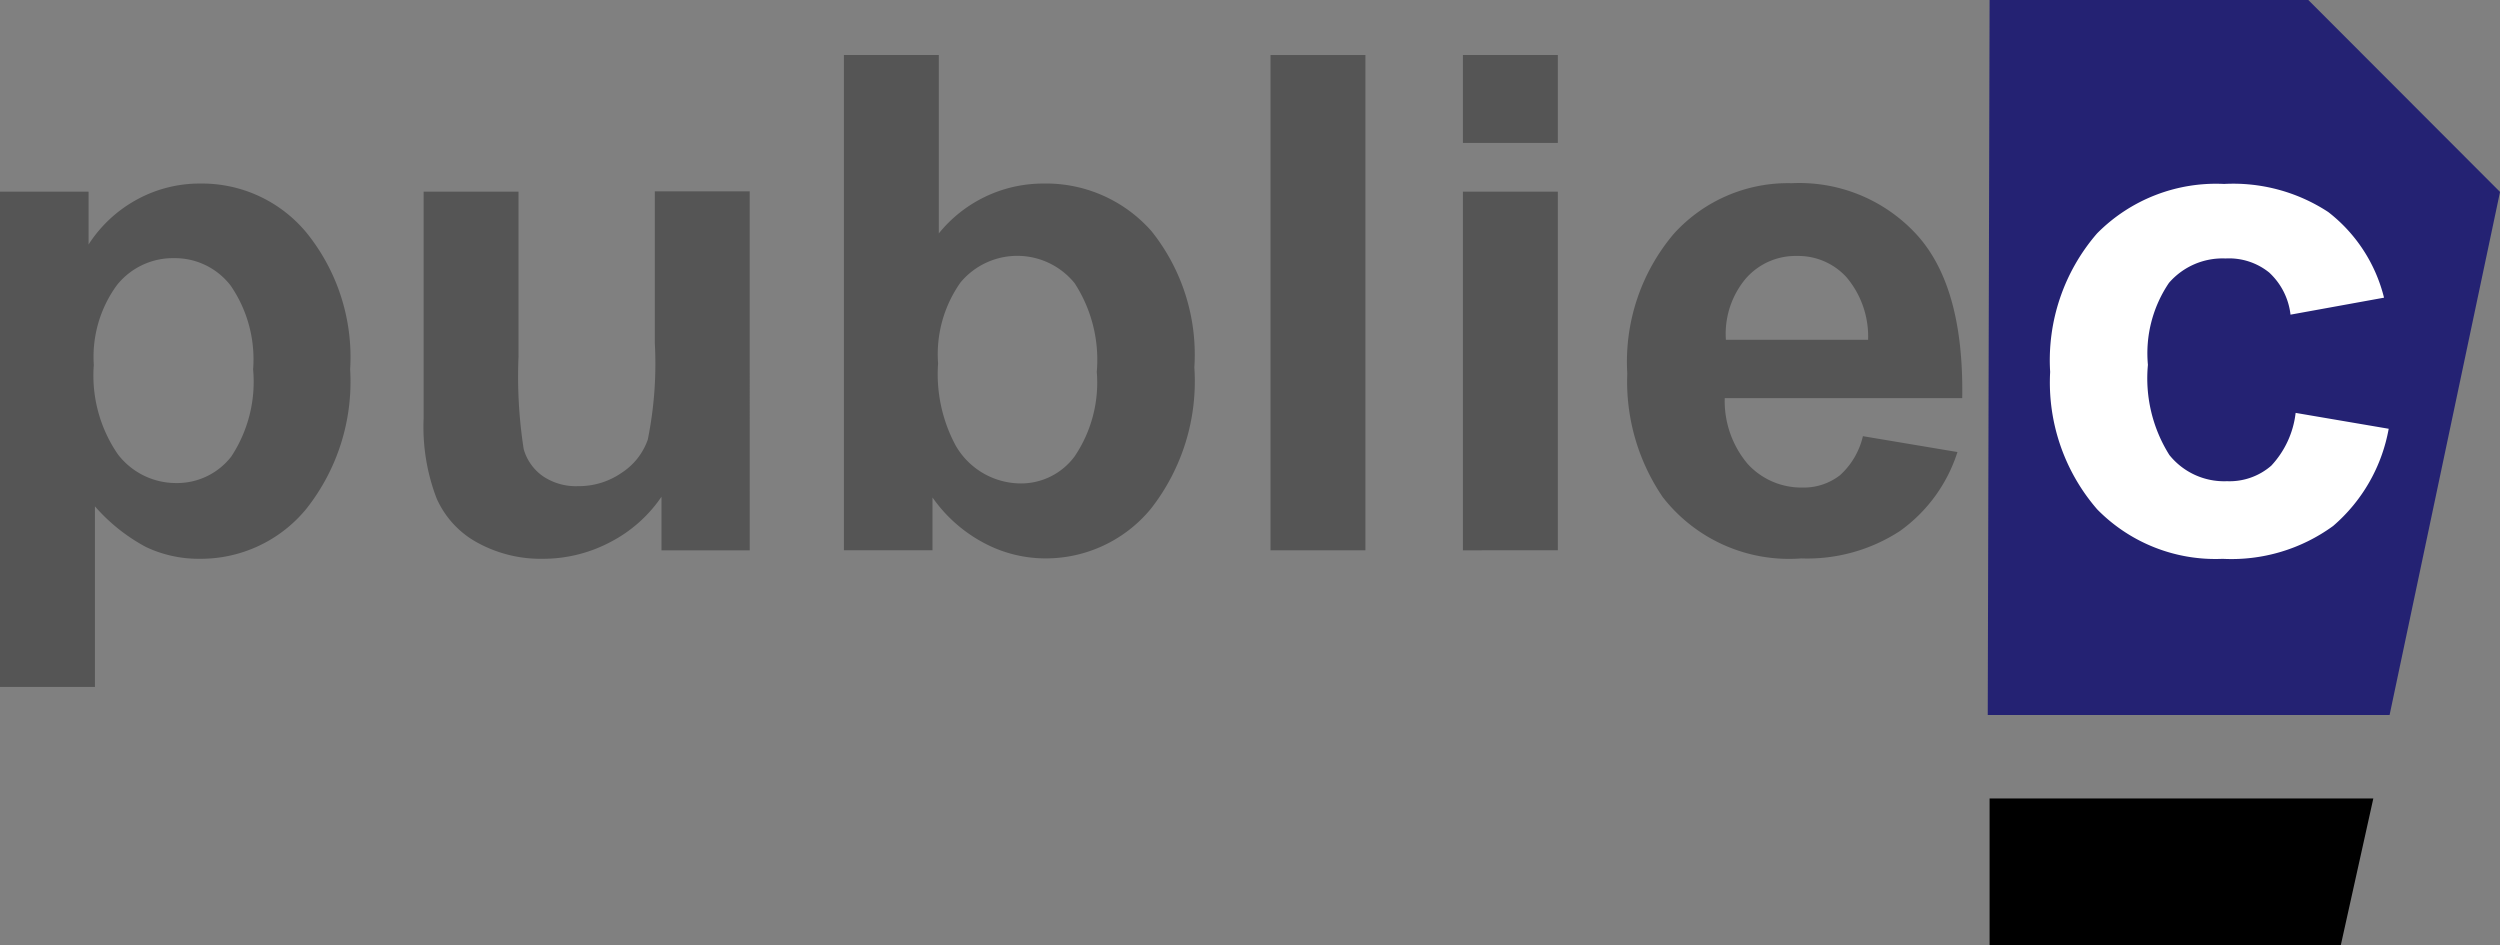 <svg id="Group_1025" data-name="Group 1025" xmlns="http://www.w3.org/2000/svg" viewBox="0 0 101.595 38.408">
  <rect x="0" y="0" width="101.595" height="38.408" fill="#808080" stroke="none"/>
  <defs>
    <style>
      .cls-1 {
        fill: #242273;
      }

      .cls-2 {
        fill: #555;
      }

      .cls-3 {
        fill: #fff;
      }
    </style>
  </defs>
  <path id="Path_32" data-name="Path 32" class="cls-1" d="M538.275,0h12.953l7.79,7.8L554.53,29.057H538.2Z" transform="translate(-457.422)"/>
  <path id="Path_33" data-name="Path 33" d="M538.7,216.2h15.594l-1.321,5.959H538.7Z" transform="translate(-457.847 -183.751)"/>
  <path id="Path_34" data-name="Path 34" class="cls-2" d="M0,50.03H3.6v2.146A5.408,5.408,0,0,1,5.493,50.39,5.309,5.309,0,0,1,8.15,49.7a5.511,5.511,0,0,1,4.308,2,8.039,8.039,0,0,1,1.771,5.553,8.32,8.32,0,0,1-1.786,5.673A5.545,5.545,0,0,1,8.12,64.949a4.994,4.994,0,0,1-2.191-.48,7.365,7.365,0,0,1-2.071-1.651v7.339H0Zm3.812,7.039A5.646,5.646,0,0,0,4.788,60.7a2.975,2.975,0,0,0,2.371,1.171A2.784,2.784,0,0,0,9.4,60.792a5.524,5.524,0,0,0,.886-3.542,5.278,5.278,0,0,0-.916-3.407,2.856,2.856,0,0,0-2.281-1.111,2.915,2.915,0,0,0-2.341,1.1A4.941,4.941,0,0,0,3.812,57.069Z" transform="translate(0 -42.241)"/>
  <path id="Path_35" data-name="Path 35" class="cls-2" d="M124.366,66.389V64.212a5.637,5.637,0,0,1-2.086,1.846,5.839,5.839,0,0,1-2.732.675,5.339,5.339,0,0,1-2.642-.645,3.789,3.789,0,0,1-1.681-1.816,8.111,8.111,0,0,1-.525-3.227v-9.23h3.857v6.694a19.19,19.19,0,0,0,.21,3.767,2.011,2.011,0,0,0,.78,1.1,2.39,2.39,0,0,0,1.426.405,3.048,3.048,0,0,0,1.771-.54,2.649,2.649,0,0,0,1.066-1.351,15.551,15.551,0,0,0,.285-3.932V51.8h3.857V66.389Z" transform="translate(-97.485 -44.025)"/>
  <path id="Path_36" data-name="Path 36" class="cls-2" d="M228.5,35.027V14.9h3.857v7.249a5.456,5.456,0,0,1,4.232-2.026A5.705,5.705,0,0,1,241,22.059a8.033,8.033,0,0,1,1.741,5.538,8.394,8.394,0,0,1-1.771,5.748,5.53,5.53,0,0,1-4.323,2.011,5.312,5.312,0,0,1-2.461-.63,5.939,5.939,0,0,1-2.086-1.846v2.146Zm3.827-7.594a6.124,6.124,0,0,0,.72,3.347A3.066,3.066,0,0,0,235.7,32.31a2.707,2.707,0,0,0,2.176-1.1,5.353,5.353,0,0,0,.9-3.437,5.712,5.712,0,0,0-.9-3.6,3,3,0,0,0-4.638-.03A5.052,5.052,0,0,0,232.327,27.432Z" transform="translate(-194.205 -12.664)"/>
  <path id="Path_37" data-name="Path 37" class="cls-2" d="M344,35.027V14.9h3.857V35.027Z" transform="translate(-292.369 -12.664)"/>
  <path id="Path_38" data-name="Path 38" class="cls-2" d="M396.1,18.472V14.9h3.857v3.572Zm0,16.555V20.453h3.857V35.027Z" transform="translate(-336.65 -12.664)"/>
  <path id="Path_39" data-name="Path 39" class="cls-2" d="M450.176,59.881l3.842.645a6.285,6.285,0,0,1-2.341,3.212,6.9,6.9,0,0,1-4.007,1.111,6.5,6.5,0,0,1-5.628-2.491A8.341,8.341,0,0,1,440.6,57.33a8.046,8.046,0,0,1,1.891-5.673,6.255,6.255,0,0,1,4.788-2.056,6.466,6.466,0,0,1,5.133,2.146c1.261,1.426,1.846,3.632,1.8,6.589h-9.651a3.961,3.961,0,0,0,.931,2.672,2.952,2.952,0,0,0,2.221.961,2.4,2.4,0,0,0,1.531-.5A3.075,3.075,0,0,0,450.176,59.881Zm.21-3.9a3.73,3.73,0,0,0-.871-2.552,2.649,2.649,0,0,0-2.011-.871,2.679,2.679,0,0,0-2.086.916,3.492,3.492,0,0,0-.81,2.491h5.778Z" transform="translate(-374.471 -42.156)"/>
  <path id="Path_40" data-name="Path 40" class="cls-3" d="M568.668,54.423l-3.8.69A2.753,2.753,0,0,0,564,53.4a2.592,2.592,0,0,0-1.771-.57,2.88,2.88,0,0,0-2.3.991,5.1,5.1,0,0,0-.856,3.332,5.852,5.852,0,0,0,.871,3.662,2.851,2.851,0,0,0,2.341,1.066,2.585,2.585,0,0,0,1.8-.63,3.776,3.776,0,0,0,.991-2.146l3.782.645A6.791,6.791,0,0,1,566.6,63.7a7.01,7.01,0,0,1-4.488,1.336,6.725,6.725,0,0,1-5.1-2.011A7.869,7.869,0,0,1,555.1,57.44a7.868,7.868,0,0,1,1.906-5.628,6.793,6.793,0,0,1,5.163-2.011,7.039,7.039,0,0,1,4.232,1.141A6.319,6.319,0,0,1,568.668,54.423Z" transform="translate(-471.786 -42.326)"/>
</svg>
